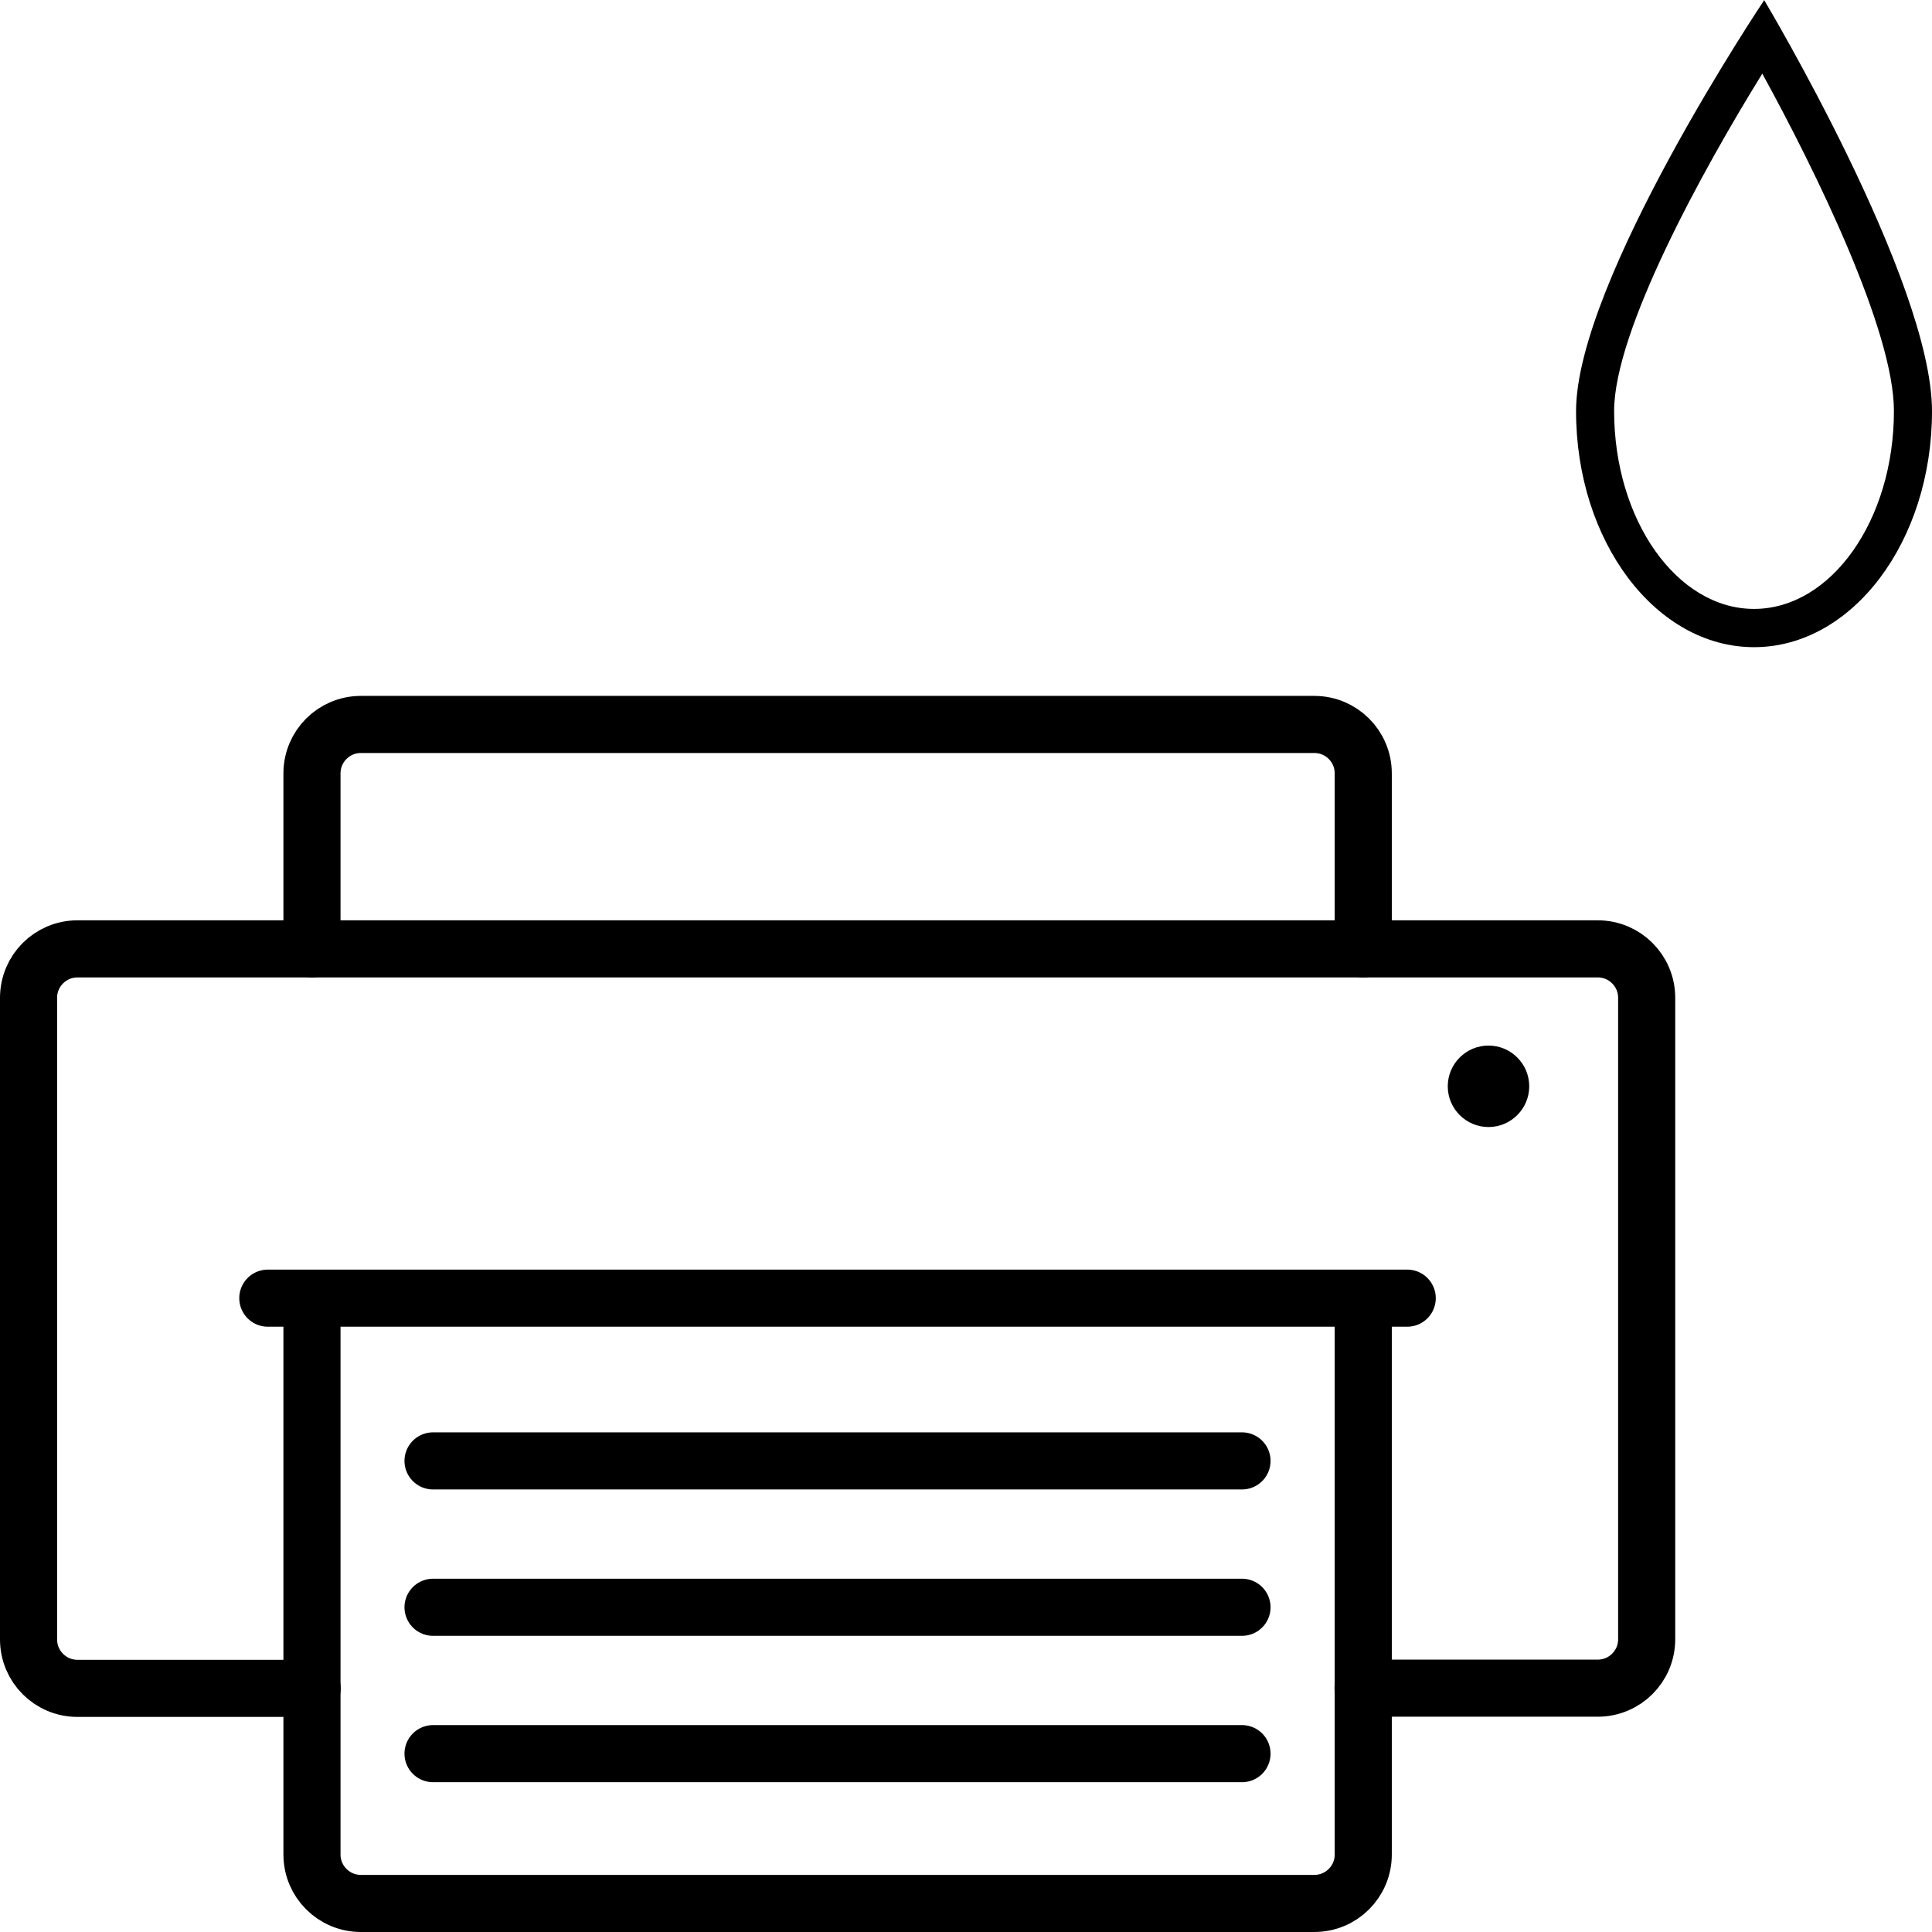 <?xml version="1.0" encoding="UTF-8"?>
<svg xmlns="http://www.w3.org/2000/svg" id="_Слой_2" data-name="Слой 2" viewBox="0 0 101.5 101.5">
  <defs>
    <style>
      .cls-1 {
        fill: none;
        stroke: #000;
        stroke-linecap: round;
        stroke-miterlimit: 10;
        stroke-width: 3px;
      }
    </style>
  </defs>
  <g id="_Слой_1-2" data-name="Слой 1">
    <g>
      <g id="_Капля" data-name="Капля">
        <path d="M92.58,3.86c2.8,5.1,6.92,13.51,6.92,17.73,0,5.74-3.3,10.4-7.35,10.4s-7.35-4.67-7.35-10.4c0-4.2,4.65-12.66,7.79-17.73m.1-3.86s-9.89,14.75-9.89,21.6,4.19,12.4,9.35,12.4,9.35-5.55,9.35-12.4S92.68,0,92.68,0h0Z"></path>
      </g>
      <g>
        <path class="cls-1" d="M71.61,88.69h12.33c1.42,0,2.57-1.15,2.57-2.57V52.42c0-1.42-1.15-2.57-2.57-2.57H4.07c-1.42,0-2.57,1.15-2.57,2.57v33.71c0,1.42,1.15,2.57,2.57,2.57h12.33"></path>
        <path class="cls-1" d="M16.39,49.85v-9.22c0-1.42,1.15-2.57,2.57-2.57h50.09c1.42,0,2.57,1.15,2.57,2.57v9.22"></path>
        <path class="cls-1" d="M16.39,68.42v29.01c0,1.42,1.15,2.57,2.57,2.57h50.09c1.42,0,2.57-1.15,2.57-2.57v-29.01"></path>
        <line class="cls-1" x1="14.07" y1="68.2" x2="73.93" y2="68.2"></line>
        <g>
          <line class="cls-1" x1="22.75" y1="76.75" x2="65.25" y2="76.75"></line>
          <line class="cls-1" x1="22.75" y1="84.44" x2="65.25" y2="84.44"></line>
          <line class="cls-1" x1="22.75" y1="92.13" x2="65.25" y2="92.13"></line>
        </g>
        <g>
          <circle cx="78.2" cy="57.06" r=".64"></circle>
          <path d="M78.2,54.93c-1.18,0-2.14,.96-2.14,2.14s.96,2.14,2.14,2.14,2.14-.96,2.14-2.14-.96-2.14-2.14-2.14h0Z"></path>
        </g>
      </g>
    </g>
  </g>
</svg>
